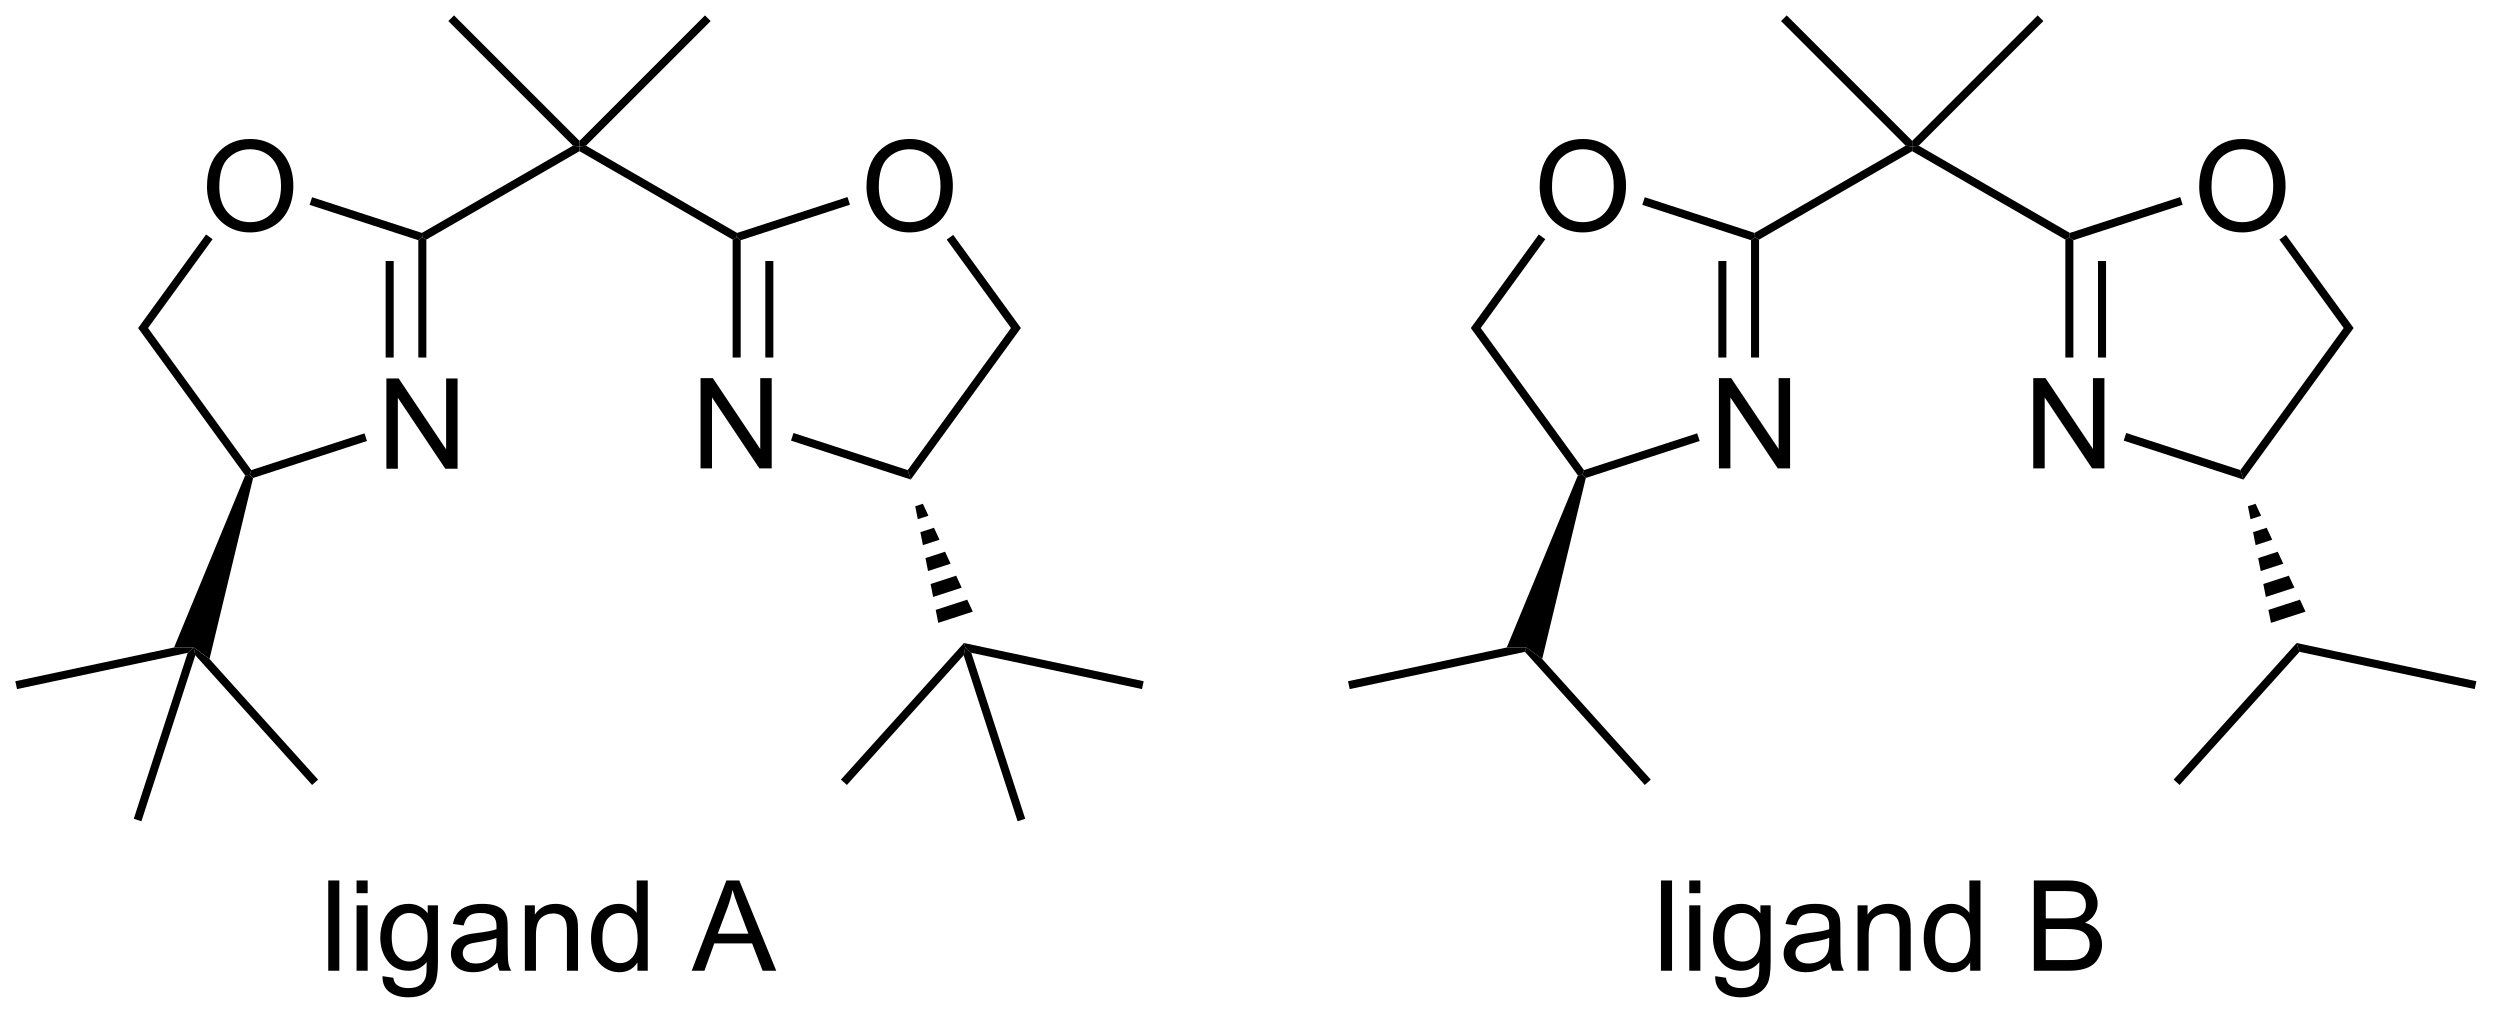 <?xml version="1.0" encoding="UTF-8"?>
<!DOCTYPE svg PUBLIC '-//W3C//DTD SVG 1.0//EN'
          'http://www.w3.org/TR/2001/REC-SVG-20010904/DTD/svg10.dtd'>
<svg stroke-dasharray="none" shape-rendering="auto" xmlns="http://www.w3.org/2000/svg" font-family="'Dialog'" text-rendering="auto" width="257" fill-opacity="1" color-interpolation="auto" color-rendering="auto" preserveAspectRatio="xMidYMid meet" font-size="12px" viewBox="0 0 257 105" fill="black" xmlns:xlink="http://www.w3.org/1999/xlink" stroke="black" image-rendering="auto" stroke-miterlimit="10" stroke-linecap="square" stroke-linejoin="miter" font-style="normal" stroke-width="1" height="105" stroke-dashoffset="0" font-weight="normal" stroke-opacity="1"
><!--Generated by the Batik Graphics2D SVG Generator--><defs id="genericDefs"
  /><g
  ><defs id="defs1"
    ><clipPath clipPathUnits="userSpaceOnUse" id="clipPath1"
      ><path d="M0.633 0.633 L163.171 0.633 L163.171 66.686 L0.633 66.686 L0.633 0.633 Z"
      /></clipPath
      ><clipPath clipPathUnits="userSpaceOnUse" id="clipPath2"
      ><path d="M-0.973 31.293 L-0.973 95.509 L157.046 95.509 L157.046 31.293 Z"
      /></clipPath
    ></defs
    ><g transform="scale(1.576,1.576) translate(-0.633,-0.633) matrix(1.029,0,0,1.029,1.634,-31.555)"
    ><path d="M23.52 60.996 L23.52 55.27 L24.299 55.27 L27.307 59.764 L27.307 55.27 L28.033 55.27 L28.033 60.996 L27.255 60.996 L24.247 56.496 L24.247 60.996 L23.52 60.996 Z" stroke="none" clip-path="url(#clipPath2)"
    /></g
    ><g transform="matrix(1.621,0,0,1.621,1.577,-50.72)"
    ><path d="M43.454 60.996 L43.454 55.27 L44.233 55.27 L47.24 59.764 L47.24 55.27 L47.967 55.27 L47.967 60.996 L47.188 60.996 L44.18 56.496 L44.18 60.996 L43.454 60.996 Z" stroke="none" clip-path="url(#clipPath2)"
    /></g
    ><g transform="matrix(1.621,0,0,1.621,1.577,-50.72)"
    ><path d="M25.556 46.523 L25.811 46.337 L26.066 46.485 L26.066 53.962 L25.556 53.962 ZM23.484 47.843 L23.484 53.962 L23.994 53.962 L23.994 47.843 Z" stroke="none" clip-path="url(#clipPath2)"
    /></g
    ><g transform="matrix(1.621,0,0,1.621,1.577,-50.72)"
    ><path d="M46 53.962 L45.489 53.962 L45.489 46.485 L45.745 46.337 L46 46.523 ZM48.071 53.962 L48.071 47.843 L47.561 47.843 L47.561 53.962 Z" stroke="none" clip-path="url(#clipPath2)"
    /></g
    ><g transform="matrix(1.621,0,0,1.621,1.577,-50.72)"
    ><path d="M45.774 46.06 L45.745 46.337 L45.489 46.485 L35.778 40.878 L35.778 40.583 L36.193 40.528 Z" stroke="none" clip-path="url(#clipPath2)"
    /></g
    ><g transform="matrix(1.621,0,0,1.621,1.577,-50.72)"
    ><path d="M35.362 40.528 L35.778 40.583 L35.778 40.878 L26.066 46.485 L25.811 46.337 L25.782 46.06 Z" stroke="none" clip-path="url(#clipPath2)"
    /></g
    ><g transform="matrix(1.621,0,0,1.621,1.577,-50.72)"
    ><path d="M12.154 43.142 Q12.154 41.715 12.919 40.91 Q13.685 40.103 14.896 40.103 Q15.688 40.103 16.323 40.483 Q16.961 40.861 17.294 41.538 Q17.63 42.215 17.63 43.074 Q17.63 43.947 17.279 44.634 Q16.927 45.322 16.281 45.676 Q15.638 46.03 14.891 46.03 Q14.083 46.03 13.445 45.639 Q12.81 45.246 12.482 44.572 Q12.154 43.895 12.154 43.142 ZM12.935 43.152 Q12.935 44.189 13.49 44.785 Q14.047 45.379 14.888 45.379 Q15.742 45.379 16.294 44.777 Q16.849 44.176 16.849 43.072 Q16.849 42.371 16.612 41.85 Q16.375 41.329 15.919 41.043 Q15.466 40.754 14.898 40.754 Q14.094 40.754 13.513 41.309 Q12.935 41.861 12.935 43.152 Z" stroke="none" clip-path="url(#clipPath2)"
    /></g
    ><g transform="matrix(1.621,0,0,1.621,1.577,-50.72)"
    ><path d="M25.782 46.06 L25.811 46.337 L25.556 46.523 L18.661 44.282 L18.818 43.797 Z" stroke="none" clip-path="url(#clipPath2)"
    /></g
    ><g transform="matrix(1.621,0,0,1.621,1.577,-50.72)"
    ><path d="M12.096 46.159 L12.509 46.459 L8.416 52.092 L7.786 52.092 Z" stroke="none" clip-path="url(#clipPath2)"
    /></g
    ><g transform="matrix(1.621,0,0,1.621,1.577,-50.72)"
    ><path d="M7.786 52.092 L8.416 52.092 L14.963 61.102 L14.866 61.402 L14.576 61.438 Z" stroke="none" clip-path="url(#clipPath2)"
    /></g
    ><g transform="matrix(1.621,0,0,1.621,1.577,-50.72)"
    ><path d="M15.079 61.601 L14.866 61.402 L14.963 61.102 L22.142 58.77 L22.299 59.255 Z" stroke="none" clip-path="url(#clipPath2)"
    /></g
    ><g transform="matrix(1.621,0,0,1.621,1.577,-50.72)"
    ><path d="M53.978 43.142 Q53.978 41.715 54.743 40.91 Q55.509 40.103 56.72 40.103 Q57.512 40.103 58.147 40.483 Q58.785 40.861 59.118 41.538 Q59.455 42.215 59.455 43.074 Q59.455 43.947 59.103 44.634 Q58.751 45.322 58.105 45.676 Q57.462 46.03 56.715 46.03 Q55.908 46.03 55.27 45.639 Q54.634 45.246 54.306 44.572 Q53.978 43.895 53.978 43.142 ZM54.759 43.152 Q54.759 44.189 55.314 44.785 Q55.871 45.379 56.712 45.379 Q57.566 45.379 58.118 44.777 Q58.673 44.176 58.673 43.072 Q58.673 42.371 58.436 41.85 Q58.199 41.329 57.743 41.043 Q57.29 40.754 56.723 40.754 Q55.918 40.754 55.337 41.309 Q54.759 41.861 54.759 43.152 Z" stroke="none" clip-path="url(#clipPath2)"
    /></g
    ><g transform="matrix(1.621,0,0,1.621,1.577,-50.72)"
    ><path d="M49.191 59.234 L49.348 58.749 L56.593 61.102 L56.787 61.702 Z" stroke="none" clip-path="url(#clipPath2)"
    /></g
    ><g transform="matrix(1.621,0,0,1.621,1.577,-50.72)"
    ><path d="M56.787 61.702 L56.593 61.102 L63.139 52.092 L63.77 52.092 Z" stroke="none" clip-path="url(#clipPath2)"
    /></g
    ><g transform="matrix(1.621,0,0,1.621,1.577,-50.72)"
    ><path d="M63.77 52.092 L63.139 52.092 L59.065 46.484 L59.478 46.184 Z" stroke="none" clip-path="url(#clipPath2)"
    /></g
    ><g transform="matrix(1.621,0,0,1.621,1.577,-50.72)"
    ><path d="M52.772 43.786 L52.93 44.271 L46 46.523 L45.745 46.337 L45.774 46.06 Z" stroke="none" clip-path="url(#clipPath2)"
    /></g
    ><g transform="matrix(1.621,0,0,1.621,1.577,-50.72)"
    ><path d="M35.778 40.222 L35.778 40.583 L35.362 40.528 L27.459 32.626 L27.82 32.265 Z" stroke="none" clip-path="url(#clipPath2)"
    /></g
    ><g transform="matrix(1.621,0,0,1.621,1.577,-50.72)"
    ><path d="M36.193 40.528 L35.778 40.583 L35.778 40.222 L43.735 32.265 L44.096 32.626 Z" stroke="none" clip-path="url(#clipPath2)"
    /></g
    ><g transform="matrix(1.621,0,0,1.621,1.577,-50.72)"
    ><path d="M11.415 72.847 L11.309 72.348 L12.313 73.081 L19.2 80.73 L18.82 81.071 Z" stroke="none" clip-path="url(#clipPath2)"
    /></g
    ><g transform="matrix(1.621,0,0,1.621,1.577,-50.72)"
    ><path d="M10.066 72.351 L11.309 72.348 L10.93 72.689 L0.105 74.99 L-0.001 74.491 Z" stroke="none" clip-path="url(#clipPath2)"
    /></g
    ><g transform="matrix(1.621,0,0,1.621,1.577,-50.72)"
    ><path d="M10.93 72.689 L11.309 72.348 L11.415 72.847 L7.995 83.372 L7.51 83.214 Z" stroke="none" clip-path="url(#clipPath2)"
    /></g
    ><g transform="matrix(1.621,0,0,1.621,1.577,-50.72)"
    ><path d="M60.155 72.068 L60.246 72.348 L60.14 72.847 L52.735 81.071 L52.356 80.73 Z" stroke="none" clip-path="url(#clipPath2)"
    /></g
    ><g transform="matrix(1.621,0,0,1.621,1.577,-50.72)"
    ><path d="M60.626 72.689 L60.246 72.348 L60.155 72.068 L71.556 74.491 L71.45 74.99 Z" stroke="none" clip-path="url(#clipPath2)"
    /></g
    ><g transform="matrix(1.621,0,0,1.621,1.577,-50.72)"
    ><path d="M60.14 72.847 L60.246 72.348 L60.626 72.689 L64.045 83.214 L63.56 83.372 Z" stroke="none" clip-path="url(#clipPath2)"
    /></g
    ><g transform="matrix(1.621,0,0,1.621,1.577,-50.72)"
    ><path d="M19.844 92.852 L19.844 87.125 L20.547 87.125 L20.547 92.852 L19.844 92.852 ZM21.64 87.932 L21.64 87.125 L22.343 87.125 L22.343 87.932 L21.64 87.932 ZM21.64 92.852 L21.64 88.703 L22.343 88.703 L22.343 92.852 L21.64 92.852 ZM23.284 93.195 L23.969 93.297 Q24.011 93.615 24.206 93.758 Q24.469 93.953 24.922 93.953 Q25.409 93.953 25.675 93.758 Q25.941 93.562 26.034 93.211 Q26.089 92.997 26.087 92.307 Q25.626 92.852 24.938 92.852 Q24.081 92.852 23.613 92.234 Q23.144 91.617 23.144 90.753 Q23.144 90.159 23.357 89.659 Q23.573 89.156 23.982 88.883 Q24.391 88.609 24.941 88.609 Q25.675 88.609 26.152 89.203 L26.152 88.703 L26.8 88.703 L26.8 92.289 Q26.8 93.258 26.602 93.662 Q26.407 94.068 25.977 94.302 Q25.55 94.537 24.925 94.537 Q24.183 94.537 23.724 94.201 Q23.269 93.867 23.284 93.195 ZM23.868 90.703 Q23.868 91.518 24.191 91.893 Q24.516 92.268 25.003 92.268 Q25.488 92.268 25.816 91.896 Q26.144 91.523 26.144 90.727 Q26.144 89.964 25.805 89.578 Q25.469 89.19 24.993 89.19 Q24.524 89.19 24.196 89.573 Q23.868 89.953 23.868 90.703 ZM30.57 92.339 Q30.179 92.672 29.817 92.81 Q29.458 92.945 29.044 92.945 Q28.359 92.945 27.991 92.612 Q27.624 92.276 27.624 91.758 Q27.624 91.453 27.762 91.201 Q27.903 90.948 28.127 90.797 Q28.351 90.643 28.632 90.565 Q28.84 90.51 29.257 90.461 Q30.109 90.359 30.512 90.219 Q30.515 90.073 30.515 90.034 Q30.515 89.604 30.317 89.43 Q30.046 89.19 29.515 89.19 Q29.02 89.19 28.783 89.365 Q28.546 89.539 28.434 89.979 L27.747 89.885 Q27.84 89.445 28.054 89.174 Q28.27 88.901 28.676 88.755 Q29.083 88.609 29.616 88.609 Q30.148 88.609 30.478 88.734 Q30.812 88.859 30.968 89.049 Q31.124 89.237 31.187 89.526 Q31.223 89.706 31.223 90.174 L31.223 91.112 Q31.223 92.094 31.267 92.354 Q31.312 92.612 31.445 92.852 L30.71 92.852 Q30.601 92.633 30.57 92.339 ZM30.512 90.768 Q30.13 90.924 29.364 91.034 Q28.929 91.096 28.749 91.174 Q28.57 91.253 28.471 91.404 Q28.374 91.555 28.374 91.737 Q28.374 92.018 28.588 92.206 Q28.801 92.393 29.21 92.393 Q29.616 92.393 29.932 92.216 Q30.249 92.039 30.398 91.729 Q30.512 91.492 30.512 91.026 L30.512 90.768 ZM32.313 92.852 L32.313 88.703 L32.946 88.703 L32.946 89.292 Q33.402 88.609 34.266 88.609 Q34.641 88.609 34.954 88.745 Q35.269 88.878 35.425 89.096 Q35.581 89.315 35.644 89.617 Q35.683 89.812 35.683 90.299 L35.683 92.852 L34.98 92.852 L34.98 90.328 Q34.98 89.898 34.896 89.685 Q34.816 89.471 34.607 89.346 Q34.399 89.219 34.118 89.219 Q33.667 89.219 33.342 89.505 Q33.016 89.789 33.016 90.586 L33.016 92.852 L32.313 92.852 ZM39.452 92.852 L39.452 92.328 Q39.059 92.945 38.294 92.945 Q37.796 92.945 37.38 92.672 Q36.965 92.398 36.736 91.909 Q36.507 91.417 36.507 90.781 Q36.507 90.159 36.713 89.654 Q36.921 89.148 37.335 88.88 Q37.749 88.609 38.262 88.609 Q38.637 88.609 38.929 88.768 Q39.223 88.924 39.406 89.18 L39.406 87.125 L40.106 87.125 L40.106 92.852 L39.452 92.852 ZM37.231 90.781 Q37.231 91.578 37.567 91.974 Q37.903 92.367 38.359 92.367 Q38.82 92.367 39.142 91.99 Q39.465 91.612 39.465 90.839 Q39.465 89.987 39.137 89.589 Q38.809 89.19 38.327 89.19 Q37.859 89.19 37.544 89.573 Q37.231 89.956 37.231 90.781 ZM42.892 92.852 L45.093 87.125 L45.911 87.125 L48.255 92.852 L47.39 92.852 L46.723 91.117 L44.327 91.117 L43.7 92.852 L42.892 92.852 ZM44.546 90.5 L46.489 90.5 L45.89 88.914 Q45.617 88.19 45.484 87.727 Q45.374 88.276 45.176 88.82 L44.546 90.5 Z" stroke="none" clip-path="url(#clipPath2)"
    /></g
    ><g transform="matrix(1.621,0,0,1.621,1.577,-50.72)"
    ><path d="M108.037 60.996 L108.037 55.27 L108.816 55.27 L111.823 59.764 L111.823 55.27 L112.55 55.27 L112.55 60.996 L111.771 60.996 L108.764 56.496 L108.764 60.996 L108.037 60.996 Z" stroke="none" clip-path="url(#clipPath2)"
    /></g
    ><g transform="matrix(1.621,0,0,1.621,1.577,-50.72)"
    ><path d="M127.971 60.996 L127.971 55.27 L128.749 55.27 L131.757 59.764 L131.757 55.27 L132.484 55.27 L132.484 60.996 L131.705 60.996 L128.697 56.496 L128.697 60.996 L127.971 60.996 Z" stroke="none" clip-path="url(#clipPath2)"
    /></g
    ><g transform="matrix(1.621,0,0,1.621,1.577,-50.72)"
    ><path d="M110.073 46.523 L110.328 46.337 L110.583 46.485 L110.583 53.962 L110.073 53.962 ZM108.001 47.843 L108.001 53.962 L108.511 53.962 L108.511 47.843 Z" stroke="none" clip-path="url(#clipPath2)"
    /></g
    ><g transform="matrix(1.621,0,0,1.621,1.577,-50.72)"
    ><path d="M130.516 53.962 L130.006 53.962 L130.006 46.485 L130.261 46.337 L130.516 46.523 ZM132.588 53.962 L132.588 47.843 L132.078 47.843 L132.078 53.962 Z" stroke="none" clip-path="url(#clipPath2)"
    /></g
    ><g transform="matrix(1.621,0,0,1.621,1.577,-50.72)"
    ><path d="M130.291 46.06 L130.261 46.337 L130.006 46.485 L120.294 40.878 L120.294 40.583 L120.71 40.528 Z" stroke="none" clip-path="url(#clipPath2)"
    /></g
    ><g transform="matrix(1.621,0,0,1.621,1.577,-50.72)"
    ><path d="M119.879 40.528 L120.294 40.583 L120.294 40.878 L110.583 46.485 L110.328 46.337 L110.299 46.06 Z" stroke="none" clip-path="url(#clipPath2)"
    /></g
    ><g transform="matrix(1.621,0,0,1.621,1.577,-50.72)"
    ><path d="M96.67 43.142 Q96.67 41.715 97.436 40.91 Q98.202 40.103 99.412 40.103 Q100.204 40.103 100.84 40.483 Q101.478 40.861 101.811 41.538 Q102.147 42.215 102.147 43.074 Q102.147 43.947 101.795 44.634 Q101.444 45.322 100.798 45.676 Q100.155 46.03 99.407 46.03 Q98.6 46.03 97.962 45.639 Q97.327 45.246 96.999 44.572 Q96.67 43.895 96.67 43.142 ZM97.452 43.152 Q97.452 44.189 98.006 44.785 Q98.564 45.379 99.405 45.379 Q100.259 45.379 100.811 44.777 Q101.366 44.176 101.366 43.072 Q101.366 42.371 101.129 41.85 Q100.892 41.329 100.436 41.043 Q99.983 40.754 99.415 40.754 Q98.61 40.754 98.03 41.309 Q97.452 41.861 97.452 43.152 Z" stroke="none" clip-path="url(#clipPath2)"
    /></g
    ><g transform="matrix(1.621,0,0,1.621,1.577,-50.72)"
    ><path d="M110.299 46.06 L110.328 46.337 L110.073 46.523 L103.178 44.282 L103.335 43.797 Z" stroke="none" clip-path="url(#clipPath2)"
    /></g
    ><g transform="matrix(1.621,0,0,1.621,1.577,-50.72)"
    ><path d="M96.613 46.159 L97.026 46.459 L92.933 52.092 L92.302 52.092 Z" stroke="none" clip-path="url(#clipPath2)"
    /></g
    ><g transform="matrix(1.621,0,0,1.621,1.577,-50.72)"
    ><path d="M92.302 52.092 L92.933 52.092 L99.48 61.102 L99.382 61.402 L99.093 61.438 Z" stroke="none" clip-path="url(#clipPath2)"
    /></g
    ><g transform="matrix(1.621,0,0,1.621,1.577,-50.72)"
    ><path d="M99.596 61.601 L99.382 61.402 L99.48 61.102 L106.658 58.77 L106.816 59.255 Z" stroke="none" clip-path="url(#clipPath2)"
    /></g
    ><g transform="matrix(1.621,0,0,1.621,1.577,-50.72)"
    ><path d="M138.495 43.142 Q138.495 41.715 139.26 40.91 Q140.026 40.103 141.237 40.103 Q142.029 40.103 142.664 40.483 Q143.302 40.861 143.635 41.538 Q143.971 42.215 143.971 43.074 Q143.971 43.947 143.62 44.634 Q143.268 45.322 142.622 45.676 Q141.979 46.03 141.232 46.03 Q140.424 46.03 139.786 45.639 Q139.151 45.246 138.823 44.572 Q138.495 43.895 138.495 43.142 ZM139.276 43.152 Q139.276 44.189 139.831 44.785 Q140.388 45.379 141.229 45.379 Q142.083 45.379 142.635 44.777 Q143.19 44.176 143.19 43.072 Q143.19 42.371 142.953 41.85 Q142.716 41.329 142.26 41.043 Q141.807 40.754 141.239 40.754 Q140.435 40.754 139.854 41.309 Q139.276 41.861 139.276 43.152 Z" stroke="none" clip-path="url(#clipPath2)"
    /></g
    ><g transform="matrix(1.621,0,0,1.621,1.577,-50.72)"
    ><path d="M133.708 59.234 L133.865 58.749 L141.109 61.102 L141.304 61.702 Z" stroke="none" clip-path="url(#clipPath2)"
    /></g
    ><g transform="matrix(1.621,0,0,1.621,1.577,-50.72)"
    ><path d="M141.304 61.702 L141.109 61.102 L147.656 52.092 L148.287 52.092 Z" stroke="none" clip-path="url(#clipPath2)"
    /></g
    ><g transform="matrix(1.621,0,0,1.621,1.577,-50.72)"
    ><path d="M148.287 52.092 L147.656 52.092 L143.582 46.484 L143.995 46.184 Z" stroke="none" clip-path="url(#clipPath2)"
    /></g
    ><g transform="matrix(1.621,0,0,1.621,1.577,-50.72)"
    ><path d="M137.289 43.786 L137.447 44.271 L130.516 46.523 L130.261 46.337 L130.291 46.06 Z" stroke="none" clip-path="url(#clipPath2)"
    /></g
    ><g transform="matrix(1.621,0,0,1.621,1.577,-50.72)"
    ><path d="M120.294 40.222 L120.294 40.583 L119.879 40.528 L111.976 32.626 L112.337 32.265 Z" stroke="none" clip-path="url(#clipPath2)"
    /></g
    ><g transform="matrix(1.621,0,0,1.621,1.577,-50.72)"
    ><path d="M120.71 40.528 L120.294 40.583 L120.294 40.222 L128.252 32.265 L128.613 32.626 Z" stroke="none" clip-path="url(#clipPath2)"
    /></g
    ><g transform="matrix(1.621,0,0,1.621,1.577,-50.72)"
    ><path d="M95.735 72.628 L95.826 72.348 L96.829 73.081 L103.716 80.73 L103.337 81.071 Z" stroke="none" clip-path="url(#clipPath2)"
    /></g
    ><g transform="matrix(1.621,0,0,1.621,1.577,-50.72)"
    ><path d="M94.583 72.351 L95.826 72.348 L95.735 72.628 L84.622 74.99 L84.516 74.491 Z" stroke="none" clip-path="url(#clipPath2)"
    /></g
    ><g transform="matrix(1.621,0,0,1.621,1.577,-50.72)"
    ><path d="M144.672 72.068 L144.854 72.628 L137.252 81.071 L136.873 80.73 Z" stroke="none" clip-path="url(#clipPath2)"
    /></g
    ><g transform="matrix(1.621,0,0,1.621,1.577,-50.72)"
    ><path d="M144.854 72.628 L144.672 72.068 L156.073 74.491 L155.967 74.99 Z" stroke="none" clip-path="url(#clipPath2)"
    /></g
    ><g transform="matrix(1.621,0,0,1.621,1.577,-50.72)"
    ><path d="M104.361 92.852 L104.361 87.125 L105.064 87.125 L105.064 92.852 L104.361 92.852 ZM106.157 87.932 L106.157 87.125 L106.86 87.125 L106.86 87.932 L106.157 87.932 ZM106.157 92.852 L106.157 88.703 L106.86 88.703 L106.86 92.852 L106.157 92.852 ZM107.801 93.195 L108.486 93.297 Q108.528 93.615 108.723 93.758 Q108.986 93.953 109.439 93.953 Q109.926 93.953 110.192 93.758 Q110.457 93.562 110.551 93.211 Q110.606 92.997 110.603 92.307 Q110.142 92.852 109.455 92.852 Q108.598 92.852 108.129 92.234 Q107.661 91.617 107.661 90.753 Q107.661 90.159 107.874 89.659 Q108.09 89.156 108.499 88.883 Q108.908 88.609 109.457 88.609 Q110.192 88.609 110.668 89.203 L110.668 88.703 L111.317 88.703 L111.317 92.289 Q111.317 93.258 111.119 93.662 Q110.924 94.068 110.494 94.302 Q110.067 94.537 109.442 94.537 Q108.7 94.537 108.241 94.201 Q107.786 93.867 107.801 93.195 ZM108.385 90.703 Q108.385 91.518 108.707 91.893 Q109.033 92.268 109.52 92.268 Q110.004 92.268 110.332 91.896 Q110.661 91.523 110.661 90.727 Q110.661 89.964 110.322 89.578 Q109.986 89.19 109.51 89.19 Q109.041 89.19 108.713 89.573 Q108.385 89.953 108.385 90.703 ZM115.086 92.339 Q114.696 92.672 114.334 92.81 Q113.974 92.945 113.56 92.945 Q112.875 92.945 112.508 92.612 Q112.141 92.276 112.141 91.758 Q112.141 91.453 112.279 91.201 Q112.42 90.948 112.644 90.797 Q112.868 90.643 113.149 90.565 Q113.357 90.51 113.774 90.461 Q114.625 90.359 115.029 90.219 Q115.032 90.073 115.032 90.034 Q115.032 89.604 114.834 89.43 Q114.563 89.19 114.032 89.19 Q113.537 89.19 113.3 89.365 Q113.063 89.539 112.951 89.979 L112.263 89.885 Q112.357 89.445 112.571 89.174 Q112.787 88.901 113.193 88.755 Q113.599 88.609 114.133 88.609 Q114.665 88.609 114.995 88.734 Q115.329 88.859 115.485 89.049 Q115.641 89.237 115.704 89.526 Q115.74 89.706 115.74 90.174 L115.74 91.112 Q115.74 92.094 115.784 92.354 Q115.829 92.612 115.961 92.852 L115.227 92.852 Q115.118 92.633 115.086 92.339 ZM115.029 90.768 Q114.646 90.924 113.881 91.034 Q113.446 91.096 113.266 91.174 Q113.086 91.253 112.987 91.404 Q112.891 91.555 112.891 91.737 Q112.891 92.018 113.105 92.206 Q113.318 92.393 113.727 92.393 Q114.133 92.393 114.448 92.216 Q114.766 92.039 114.915 91.729 Q115.029 91.492 115.029 91.026 L115.029 90.768 ZM116.83 92.852 L116.83 88.703 L117.463 88.703 L117.463 89.292 Q117.918 88.609 118.783 88.609 Q119.158 88.609 119.471 88.745 Q119.786 88.878 119.942 89.096 Q120.098 89.315 120.161 89.617 Q120.2 89.812 120.2 90.299 L120.2 92.852 L119.496 92.852 L119.496 90.328 Q119.496 89.898 119.413 89.685 Q119.332 89.471 119.124 89.346 Q118.916 89.219 118.635 89.219 Q118.184 89.219 117.859 89.505 Q117.533 89.789 117.533 90.586 L117.533 92.852 L116.83 92.852 ZM123.969 92.852 L123.969 92.328 Q123.576 92.945 122.81 92.945 Q122.313 92.945 121.896 92.672 Q121.482 92.398 121.253 91.909 Q121.024 91.417 121.024 90.781 Q121.024 90.159 121.23 89.654 Q121.438 89.148 121.852 88.88 Q122.266 88.609 122.779 88.609 Q123.154 88.609 123.446 88.768 Q123.74 88.924 123.922 89.18 L123.922 87.125 L124.623 87.125 L124.623 92.852 L123.969 92.852 ZM121.748 90.781 Q121.748 91.578 122.084 91.974 Q122.42 92.367 122.875 92.367 Q123.336 92.367 123.659 91.99 Q123.982 91.612 123.982 90.839 Q123.982 89.987 123.654 89.589 Q123.326 89.19 122.844 89.19 Q122.375 89.19 122.06 89.573 Q121.748 89.956 121.748 90.781 ZM128.008 92.852 L128.008 87.125 L130.157 87.125 Q130.813 87.125 131.209 87.299 Q131.607 87.471 131.831 87.833 Q132.055 88.195 132.055 88.589 Q132.055 88.956 131.855 89.281 Q131.657 89.604 131.256 89.805 Q131.774 89.956 132.053 90.323 Q132.334 90.69 132.334 91.19 Q132.334 91.594 132.162 91.94 Q131.993 92.284 131.743 92.471 Q131.493 92.659 131.115 92.755 Q130.74 92.852 130.193 92.852 L128.008 92.852 ZM128.766 89.531 L130.006 89.531 Q130.508 89.531 130.727 89.464 Q131.016 89.378 131.162 89.18 Q131.31 88.979 131.31 88.68 Q131.31 88.393 131.172 88.177 Q131.037 87.961 130.782 87.88 Q130.529 87.799 129.912 87.799 L128.766 87.799 L128.766 89.531 ZM128.766 92.174 L130.193 92.174 Q130.56 92.174 130.709 92.148 Q130.969 92.102 131.144 91.992 Q131.321 91.883 131.433 91.674 Q131.547 91.464 131.547 91.19 Q131.547 90.87 131.383 90.635 Q131.219 90.398 130.928 90.302 Q130.638 90.206 130.092 90.206 L128.766 90.206 L128.766 92.174 Z" stroke="none" clip-path="url(#clipPath2)"
    /></g
    ><g transform="matrix(1.621,0,0,1.621,1.577,-50.72)"
    ><path d="M14.576 61.438 L14.866 61.402 L15.079 61.601 L12.313 73.081 L11.309 72.348 L10.066 72.351 Z" stroke="none" clip-path="url(#clipPath2)"
    /></g
    ><g transform="matrix(1.621,0,0,1.621,1.577,-50.72)"
    ><path d="M57.554 63.238 L57.906 63.998 L57.231 64.217 L57.069 63.395 ZM58.258 64.758 L58.609 65.518 L57.556 65.86 L57.394 65.038 ZM58.961 66.278 L59.312 67.038 L57.881 67.503 L57.718 66.682 ZM59.664 67.798 L60.016 68.558 L58.205 69.146 L58.043 68.325 ZM60.367 69.318 L60.719 70.078 L58.53 70.789 L58.367 69.968 Z" stroke="none" clip-path="url(#clipPath2)"
    /></g
    ><g transform="matrix(1.621,0,0,1.621,1.577,-50.72)"
    ><path d="M99.093 61.438 L99.382 61.402 L99.596 61.601 L96.829 73.081 L95.826 72.348 L94.583 72.351 Z" stroke="none" clip-path="url(#clipPath2)"
    /></g
    ><g transform="matrix(1.621,0,0,1.621,1.577,-50.72)"
    ><path d="M142.071 63.238 L142.423 63.998 L141.748 64.217 L141.586 63.395 ZM142.774 64.758 L143.126 65.518 L142.073 65.86 L141.911 65.038 ZM143.478 66.278 L143.829 67.038 L142.397 67.503 L142.235 66.682 ZM144.181 67.798 L144.532 68.558 L142.722 69.146 L142.56 68.325 ZM144.884 69.318 L145.236 70.078 L143.047 70.789 L142.884 69.968 Z" stroke="none" clip-path="url(#clipPath2)"
    /></g
  ></g
></svg
>
